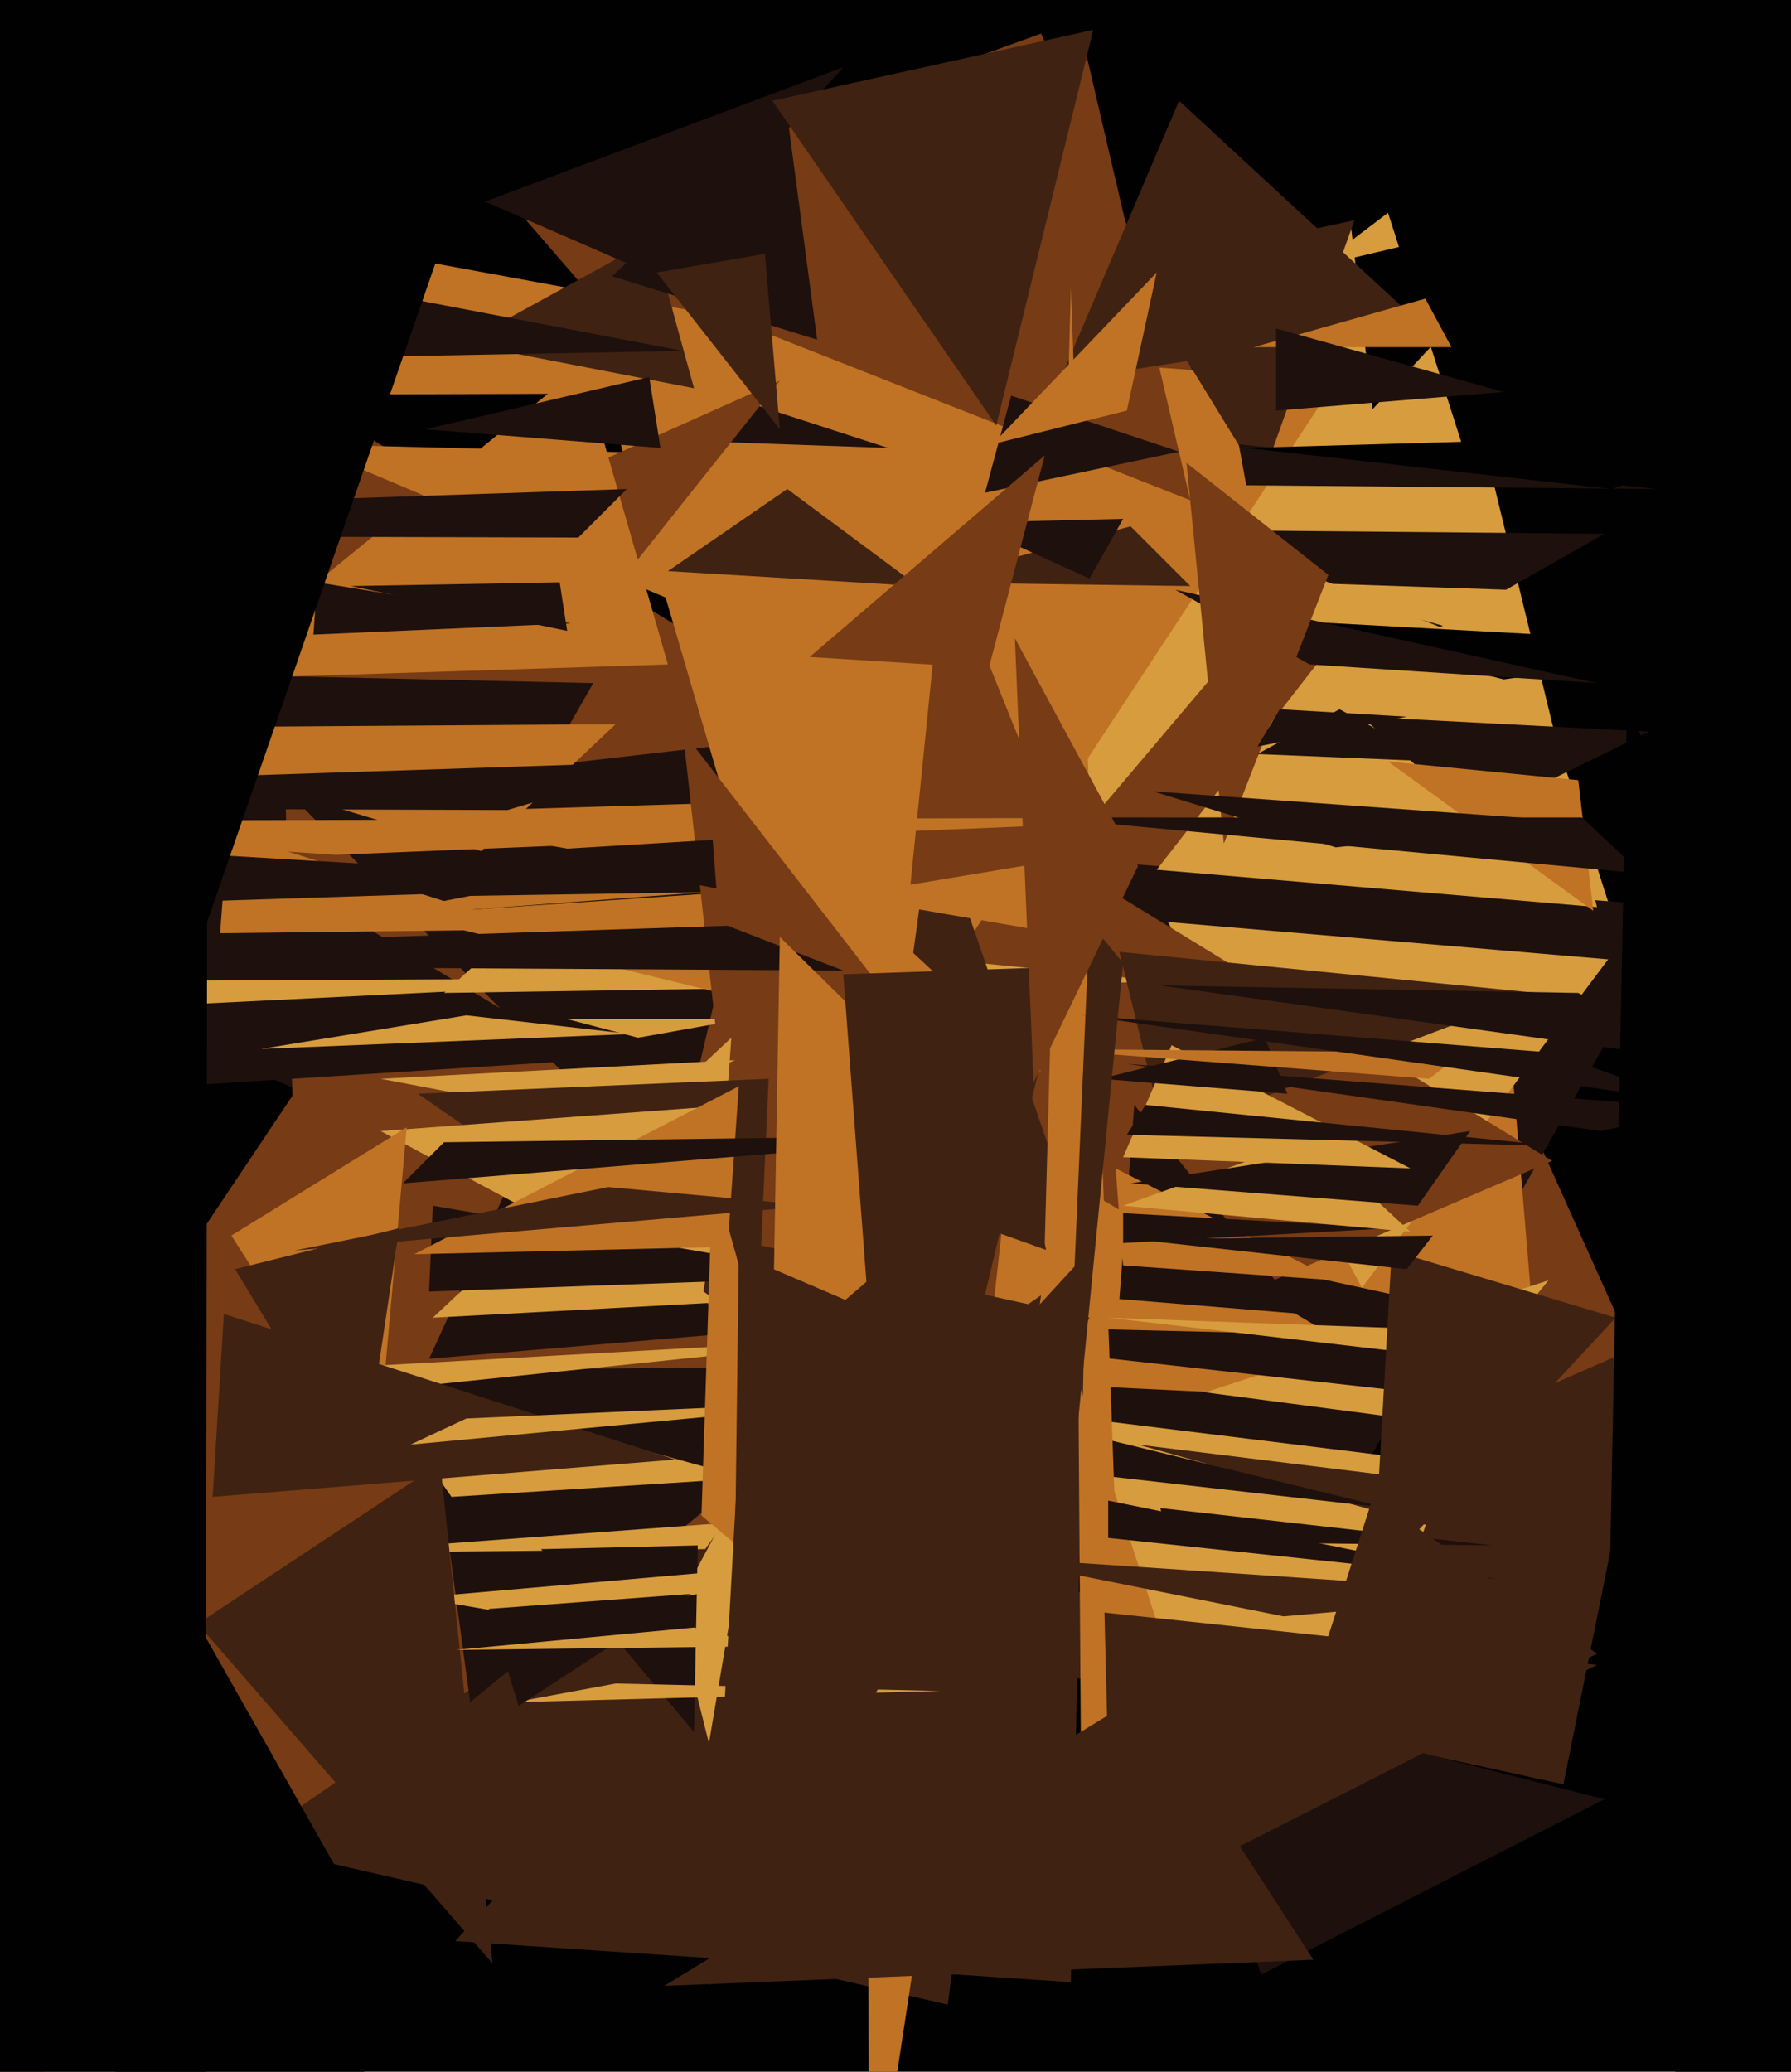 <svg xmlns="http://www.w3.org/2000/svg" width="480px" height="555px">
  <rect width="480" height="555" fill="rgb(1,1,1)"/>
  <polygon points="434,251 264,139 372,57" fill="rgb(215,156,61)"/>
  <polygon points="113,128 158,334 418,56" fill="rgb(1,1,1)"/>
  <polygon points="141,59 279,9 474,443" fill="rgb(119,59,21)"/>
  <polygon points="-138,197 355,412 451,243" fill="rgb(30,16,12)"/>
  <polygon points="149,188 256,376 -201,711" fill="rgb(119,59,21)"/>
  <polygon points="411,355 342,340 405,283" fill="rgb(192,115,36)"/>
  <polygon points="243,278 362,60 370,128" fill="rgb(215,156,61)"/>
  <polygon points="365,345 313,247 431,257" fill="rgb(215,156,61)"/>
  <polygon points="416,311 82,454 74,102" fill="rgb(119,59,21)"/>
  <polygon points="157,284 31,292 -10,183" fill="rgb(30,16,12)"/>
  <polygon points="180,317 78,213 208,198" fill="rgb(30,16,12)"/>
  <polygon points="198,357 115,364 142,305" fill="rgb(30,16,12)"/>
  <polygon points="388,376 264,370 271,307" fill="rgb(192,115,36)"/>
  <polygon points="313,263 119,266 141,246" fill="rgb(215,156,61)"/>
  <polygon points="222,309 157,87 358,102" fill="rgb(192,115,36)"/>
  <polygon points="191,349 116,353 196,278" fill="rgb(215,156,61)"/>
  <polygon points="254,537 66,494 279,347" fill="rgb(63,34,18)"/>
  <polygon points="236,366 126,456 114,367" fill="rgb(30,16,12)"/>
  <polygon points="233,604 251,486 232,314" fill="rgb(192,115,36)"/>
  <polygon points="292,339 236,319 250,217" fill="rgb(63,34,18)"/>
  <polygon points="160,300 102,289 197,284" fill="rgb(215,156,61)"/>
  <polygon points="349,352 300,348 304,296" fill="rgb(30,16,12)"/>
  <polygon points="203,356 112,293 206,289" fill="rgb(63,34,18)"/>
  <polygon points="289,251 98,218 262,213" fill="rgb(192,115,36)"/>
  <polygon points="108,532 13,742 44,419" fill="rgb(1,1,1)"/>
  <polygon points="304,105 -15,106 108,69" fill="rgb(192,115,36)"/>
  <polygon points="419,478 254,442 443,359" fill="rgb(63,34,18)"/>
  <polygon points="31,270 -13,263 194,262" fill="rgb(215,156,61)"/>
  <polygon points="350,499 274,378 388,392" fill="rgb(215,156,61)"/>
  <polygon points="338,129 303,72 363,59" fill="rgb(63,34,18)"/>
  <polygon points="238,120 181,118 201,108" fill="rgb(30,16,12)"/>
  <polygon points="186,104 124,92 175,64" fill="rgb(63,34,18)"/>
  <polygon points="358,343 301,339 299,313" fill="rgb(192,115,36)"/>
  <polygon points="312,304 300,255 412,266" fill="rgb(63,34,18)"/>
  <polygon points="95,246 126,240 189,239" fill="rgb(192,115,36)"/>
  <polygon points="428,243 310,233 398,120" fill="rgb(215,156,61)"/>
  <polygon points="319,134 187,82 291,14" fill="rgb(119,59,21)"/>
  <polygon points="427,421 305,387 435,403" fill="rgb(63,34,18)"/>
  <polygon points="384,381 323,373 415,343" fill="rgb(215,156,61)"/>
  <polygon points="381,87 284,102 316,27" fill="rgb(63,34,18)"/>
  <polygon points="457,297 302,285 429,303" fill="rgb(30,16,12)"/>
  <polygon points="247,189 81,119 242,123" fill="rgb(192,115,36)"/>
  <polygon points="372,404 275,393 290,384" fill="rgb(30,16,12)"/>
  <polygon points="139,218 -19,179 159,183" fill="rgb(30,16,12)"/>
  <polygon points="143,249 59,250 61,223" fill="rgb(192,115,36)"/>
  <polygon points="188,349 102,303 197,296" fill="rgb(215,156,61)"/>
  <polygon points="389,93 336,93 382,80" fill="rgb(192,115,36)"/>
  <polygon points="379,373 208,354 416,359" fill="rgb(30,16,12)"/>
  <polygon points="147,180 104,149 209,102" fill="rgb(119,59,21)"/>
  <polygon points="176,74 130,54 226,18" fill="rgb(30,16,12)"/>
  <polygon points="171,278 152,273 199,273" fill="rgb(215,156,61)"/>
  <polygon points="400,365 297,353 408,357" fill="rgb(215,156,61)"/>
  <polygon points="101,392 62,331 109,302" fill="rgb(192,115,36)"/>
  <polygon points="287,77 300,437 280,333" fill="rgb(192,115,36)"/>
  <polygon points="287,531 122,520 291,336" fill="rgb(63,34,18)"/>
  <polygon points="227,342 115,346 116,323" fill="rgb(30,16,12)"/>
  <polygon points="279,287 107,245 225,237" fill="rgb(192,115,36)"/>
  <polygon points="468,173 340,166 403,182" fill="rgb(1,1,1)"/>
  <polygon points="219,91 164,74 211,31" fill="rgb(30,16,12)"/>
  <polygon points="395,219 365,192 442,196" fill="rgb(30,16,12)"/>
  <polygon points="189,415 86,416 194,408" fill="rgb(215,156,61)"/>
  <polygon points="200,396 121,401 98,368" fill="rgb(215,156,61)"/>
  <polygon points="423,209 427,244 372,204" fill="rgb(192,115,36)"/>
  <polygon points="290,512 289,370 320,465" fill="rgb(192,115,36)"/>
  <polygon points="430,482 338,529 312,452" fill="rgb(30,16,12)"/>
  <polygon points="244,237 253,148 286,230" fill="rgb(119,59,21)"/>
  <polygon points="179,178 53,182 156,98" fill="rgb(192,115,36)"/>
  <polygon points="386,168 321,142 430,143" fill="rgb(30,16,12)"/>
  <polygon points="344,433 264,417 413,427" fill="rgb(63,34,18)"/>
  <polygon points="301,333 301,325 373,329" fill="rgb(30,16,12)"/>
  <polygon points="319,157 247,156 303,141" fill="rgb(63,34,18)"/>
  <polygon points="292,155 259,140 301,139" fill="rgb(30,16,12)"/>
  <polygon points="190,467 181,431 203,390" fill="rgb(215,156,61)"/>
  <polygon points="62,368 96,373 241,358" fill="rgb(215,156,61)"/>
  <polygon points="388,168 345,156 404,158" fill="rgb(215,156,61)"/>
  <polygon points="152,169 94,157 150,156" fill="rgb(30,16,12)"/>
  <polygon points="181,391 57,401 60,352" fill="rgb(63,34,18)"/>
  <polygon points="334,130 332,119 444,131" fill="rgb(30,16,12)"/>
  <polygon points="267,114 207,27 293,8" fill="rgb(63,34,18)"/>
  <polygon points="110,387 125,380 238,375" fill="rgb(215,156,61)"/>
  <polygon points="428,183 351,178 315,158" fill="rgb(30,16,12)"/>
  <polygon points="169,277 70,281 125,272" fill="rgb(215,156,61)"/>
  <polygon points="-46,220 90,229 332,219" fill="rgb(192,115,36)"/>
  <polygon points="188,406 191,314 226,438" fill="rgb(192,115,36)"/>
  <polygon points="328,226 318,124 356,154" fill="rgb(119,59,21)"/>
  <polygon points="186,464 145,415 187,414" fill="rgb(30,16,12)"/>
  <polygon points="250,416 112,428 147,434" fill="rgb(215,156,61)"/>
  <polygon points="132,526 53,435 118,392" fill="rgb(63,34,18)"/>
  <polygon points="378,330 301,323 351,305" fill="rgb(215,156,61)"/>
  <polygon points="380,323 303,317 394,303" fill="rgb(30,16,12)"/>
  <polygon points="252,453 138,456 165,451" fill="rgb(215,156,61)"/>
  <polygon points="139,457 131,431 185,427" fill="rgb(30,16,12)"/>
  <polygon points="378,313 301,310 314,280" fill="rgb(215,156,61)"/>
  <polygon points="421,220 309,212 358,227" fill="rgb(30,16,12)"/>
  <polygon points="155,144 -189,143 168,131" fill="rgb(30,16,12)"/>
  <polygon points="345,293 295,289 339,278" fill="rgb(30,16,12)"/>
  <polygon points="206,441 122,442 186,436" fill="rgb(215,156,61)"/>
  <polygon points="368,423 373,335 433,353" fill="rgb(63,34,18)"/>
  <polygon points="183,94 24,97 5,60" fill="rgb(30,16,12)"/>
  <polygon points="377,340 304,332 384,331" fill="rgb(30,16,12)"/>
  <polygon points="238,267 192,277 183,196" fill="rgb(119,59,21)"/>
  <polygon points="246,157 179,153 211,131" fill="rgb(63,34,18)"/>
  <polygon points="428,446 298,512 296,432" fill="rgb(63,34,18)"/>
  <polygon points="129,228 19,195 165,194" fill="rgb(192,115,36)"/>
  <polygon points="352,525 178,532 306,454" fill="rgb(63,34,18)"/>
  <polygon points="297,412 297,402 401,423" fill="rgb(30,16,12)"/>
  <polygon points="455,284 311,264 423,266" fill="rgb(30,16,12)"/>
  <polygon points="192,237 40,228 37,242" fill="rgb(30,16,12)"/>
  <polygon points="377,192 343,190 337,200" fill="rgb(30,16,12)"/>
  <polygon points="383,289 392,282 279,281" fill="rgb(192,115,36)"/>
  <polygon points="97,396 63,340 107,329" fill="rgb(63,34,18)"/>
  <polygon points="316,121 264,132 271,106" fill="rgb(30,16,12)"/>
  <polygon points="195,334 111,336 198,291" fill="rgb(192,115,36)"/>
  <polygon points="403,105 342,110 342,88" fill="rgb(30,16,12)"/>
  <polygon points="190,532 201,333 292,353" fill="rgb(63,34,18)"/>
  <polygon points="417,307 302,304 307,296" fill="rgb(30,16,12)"/>
  <polygon points="108,317 119,306 270,304" fill="rgb(30,16,12)"/>
  <polygon points="385,204 337,202 359,190" fill="rgb(30,16,12)"/>
  <polygon points="440,234 279,219 424,219" fill="rgb(30,16,12)"/>
  <polygon points="226,260 -110,258 195,248" fill="rgb(30,16,12)"/>
  <polygon points="163,318 79,335 218,323" fill="rgb(63,34,18)"/>
  <polygon points="270,311 207,365 209,251" fill="rgb(192,115,36)"/>
  <polygon points="265,179 217,176 280,122" fill="rgb(119,59,21)"/>
  <polygon points="240,447 285,259 226,261" fill="rgb(63,34,18)"/>
  <polygon points="416,282 290,272 452,295" fill="rgb(30,16,12)"/>
  <polygon points="153,167 84,170 85,156" fill="rgb(30,16,12)"/>
  <polygon points="284,431 301,258 292,247" fill="rgb(63,34,18)"/>
  <polygon points="136,217 -185,216 180,204" fill="rgb(30,16,12)"/>
  <polygon points="766,713 429,545 436,191" fill="rgb(1,1,1)"/>
  <polygon points="192,238 141,228 191,225" fill="rgb(30,16,12)"/>
  <polygon points="305,232 277,290 272,171" fill="rgb(119,59,21)"/>
  <polygon points="282,372 197,415 198,336" fill="rgb(63,34,18)"/>
  <polygon points="400,414 311,404 313,413" fill="rgb(30,16,12)"/>
  <polygon points="177,120 114,115 174,101" fill="rgb(30,16,12)"/>
  <polygon points="302,110 266,119 310,73" fill="rgb(192,115,36)"/>
  <polygon points="56,-102 55,606 -305,336" fill="rgb(1,1,1)"/>
  <polygon points="146,-14 -52,557 -224,12" fill="rgb(1,1,1)"/>
  <polygon points="428,443 340,488 368,401" fill="rgb(63,34,18)"/>
  <polygon points="209,115 176,73 205,68" fill="rgb(63,34,18)"/>
  <polygon points="334,120 432,131 474,116" fill="rgb(1,1,1)"/>
</svg>